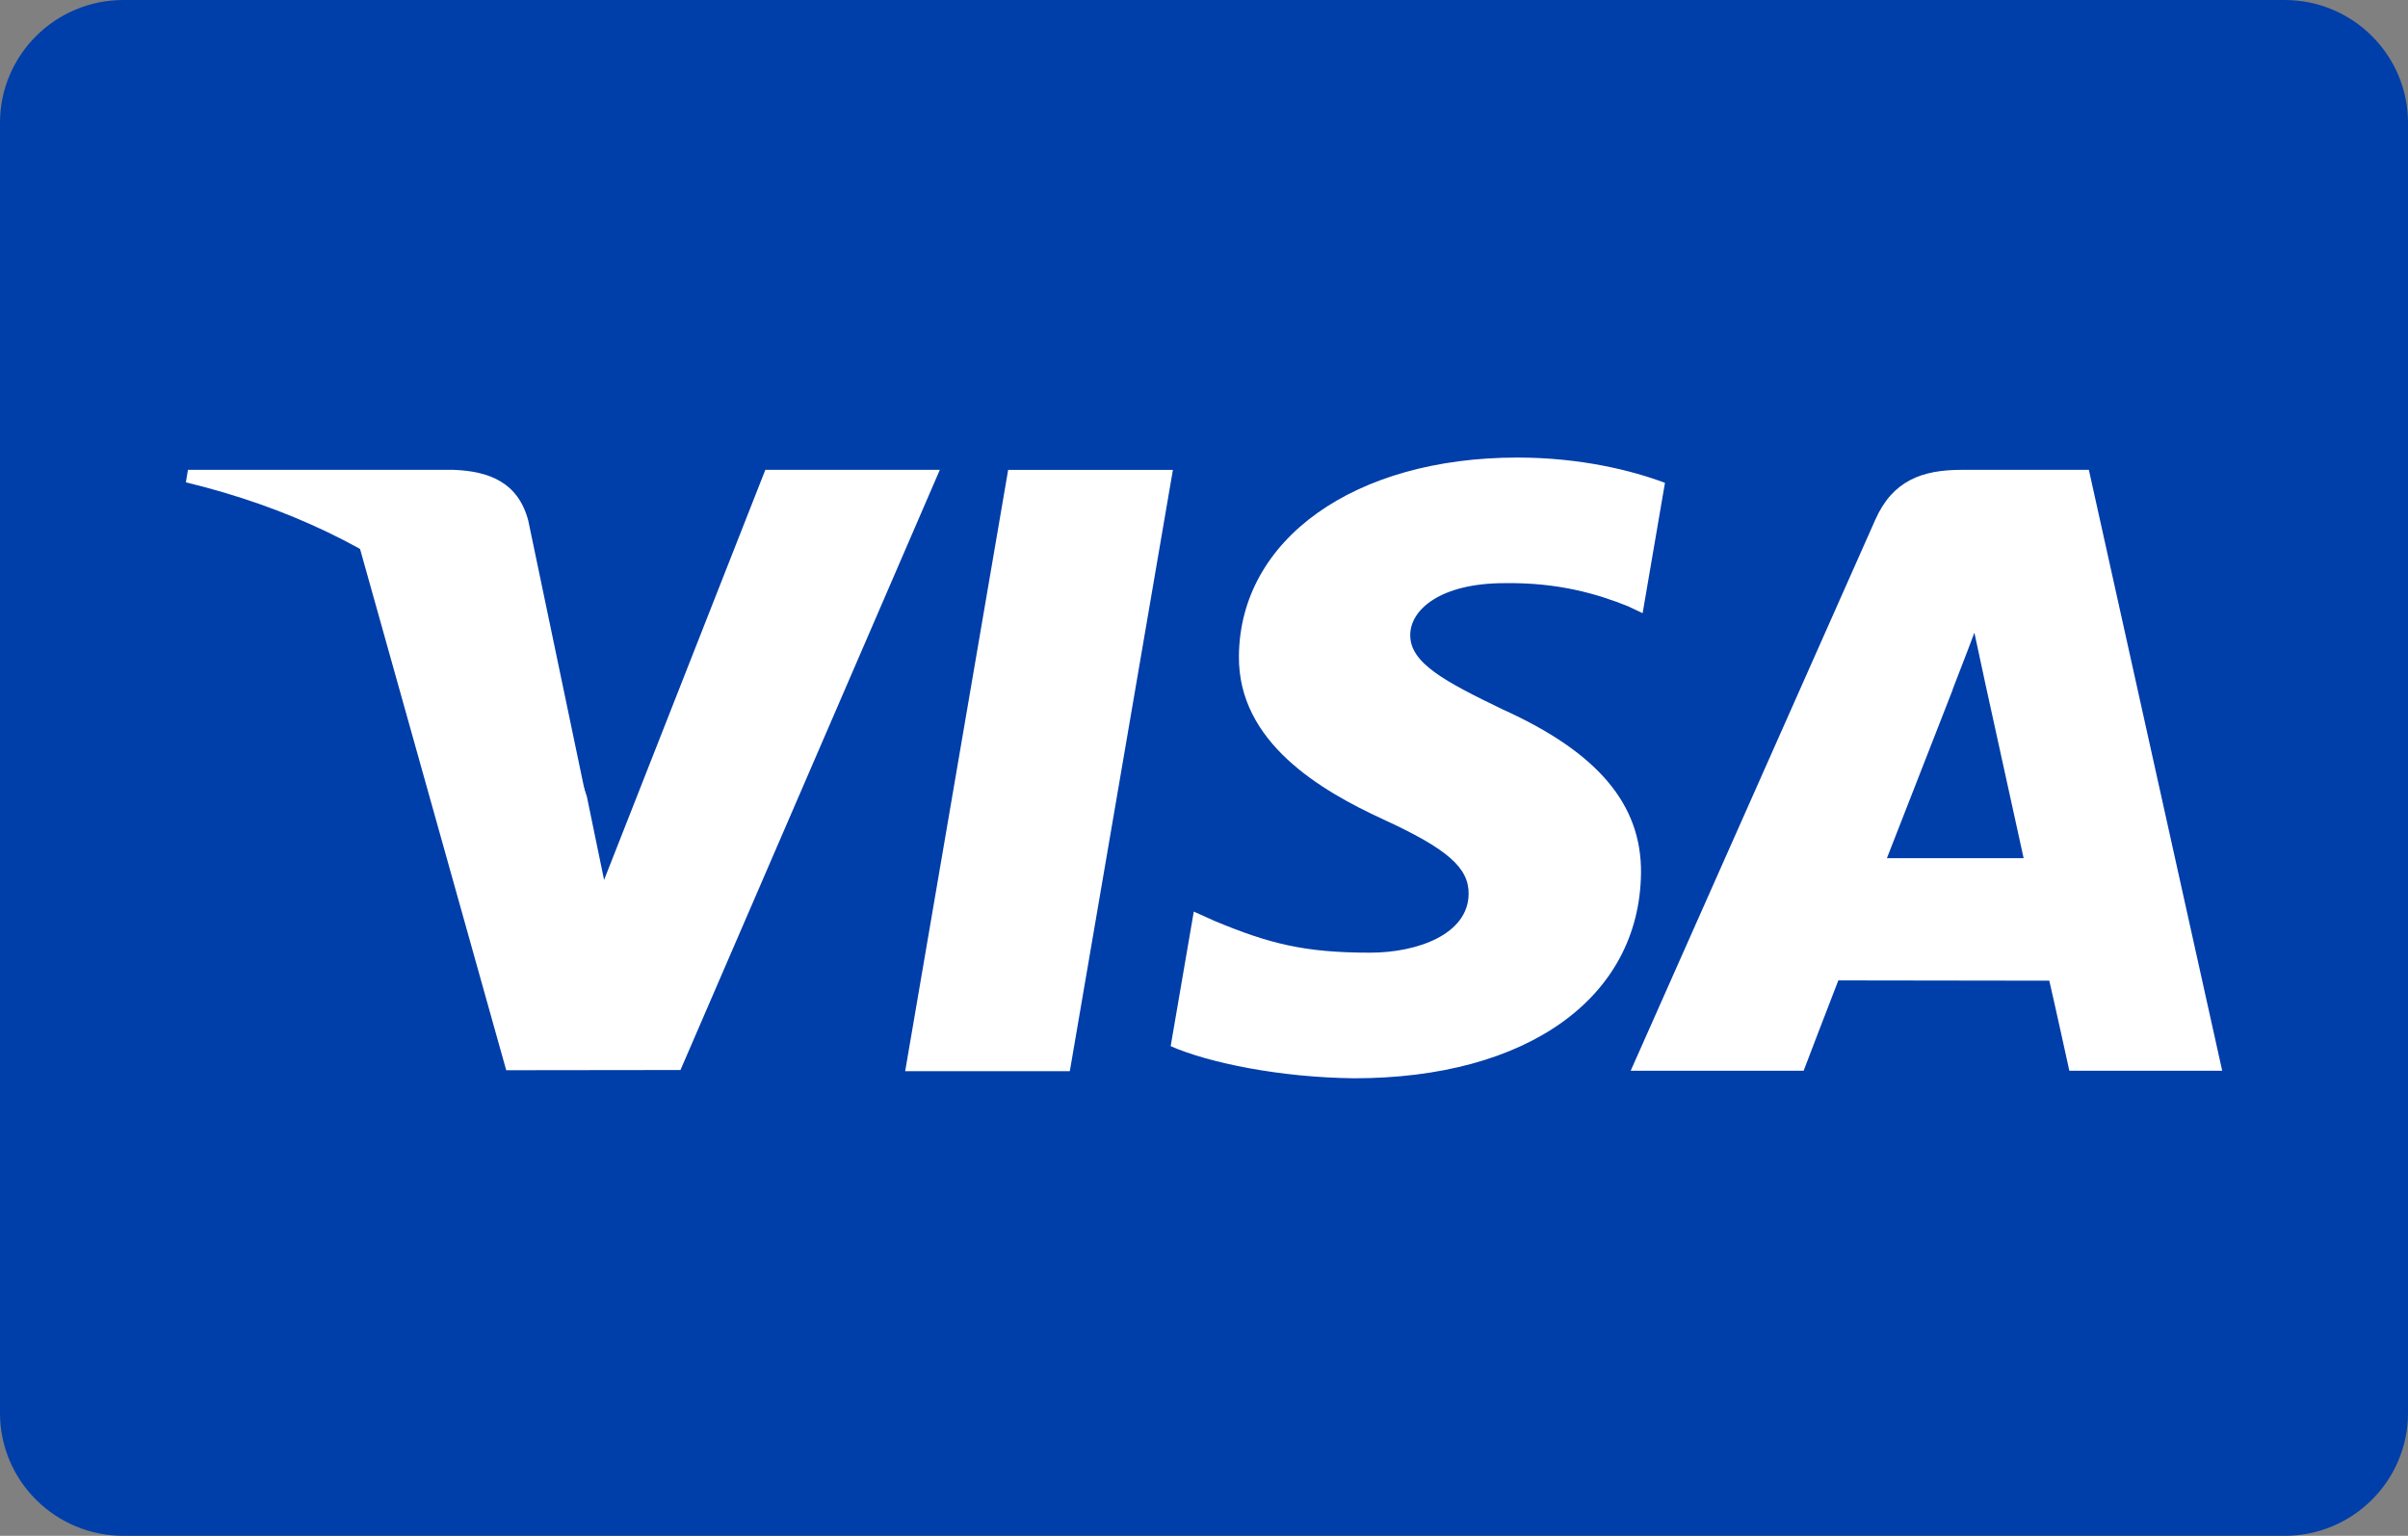 <svg width="58" height="37" viewBox="0 0 58 37" fill="none" xmlns="http://www.w3.org/2000/svg">
<rect x="0" y="0" width="58" height="37" fill="#808080" stroke="none"/>
<path d="M2.974 0H55.026C56.668 0 58 1.325 58 2.96V34.04C58 35.675 56.668 37 55.026 37H2.974C1.332 37 0 35.675 0 34.04V2.96C0 1.325 1.332 0 2.974 0Z" fill="#003EA9"/>
<path d="M21.802 25.806L24.283 11.32H28.251L25.768 25.806H21.802ZM40.103 11.632C39.317 11.338 38.085 11.023 36.547 11.023C32.626 11.023 29.865 12.988 29.841 15.804C29.819 17.886 31.813 19.047 33.318 19.74C34.862 20.45 35.381 20.903 35.374 21.537C35.364 22.508 34.141 22.951 33 22.951C31.412 22.951 30.569 22.732 29.265 22.191L28.754 21.961L28.197 25.204C29.124 25.608 30.838 25.958 32.617 25.977C36.788 25.977 39.495 24.034 39.526 21.027C39.541 19.379 38.484 18.125 36.195 17.091C34.808 16.421 33.959 15.974 33.968 15.296C33.968 14.693 34.687 14.049 36.24 14.049C37.537 14.029 38.477 14.311 39.21 14.604L39.565 14.772L40.103 11.632ZM50.313 11.319H47.247C46.297 11.319 45.587 11.577 45.169 12.521L39.277 25.796H43.443C43.443 25.796 44.124 24.011 44.279 23.619C44.734 23.619 48.781 23.626 49.36 23.626C49.479 24.133 49.843 25.796 49.843 25.796H53.525L50.313 11.319V11.319ZM45.449 20.674C45.777 19.839 47.03 16.624 47.03 16.624C47.006 16.663 47.355 15.786 47.556 15.242L47.824 16.491C47.824 16.491 48.584 19.949 48.742 20.674H45.449ZM18.434 11.319L14.55 21.198L14.136 19.191C13.412 16.877 11.159 14.369 8.641 13.114L12.193 25.783L16.39 25.778L22.637 11.319H18.434" fill="white"/>
<path d="M10.925 11.319H4.527L4.477 11.62C9.454 12.82 12.748 15.717 14.115 19.199L12.724 12.542C12.483 11.625 11.787 11.351 10.925 11.319" fill="white"/>
</svg>
